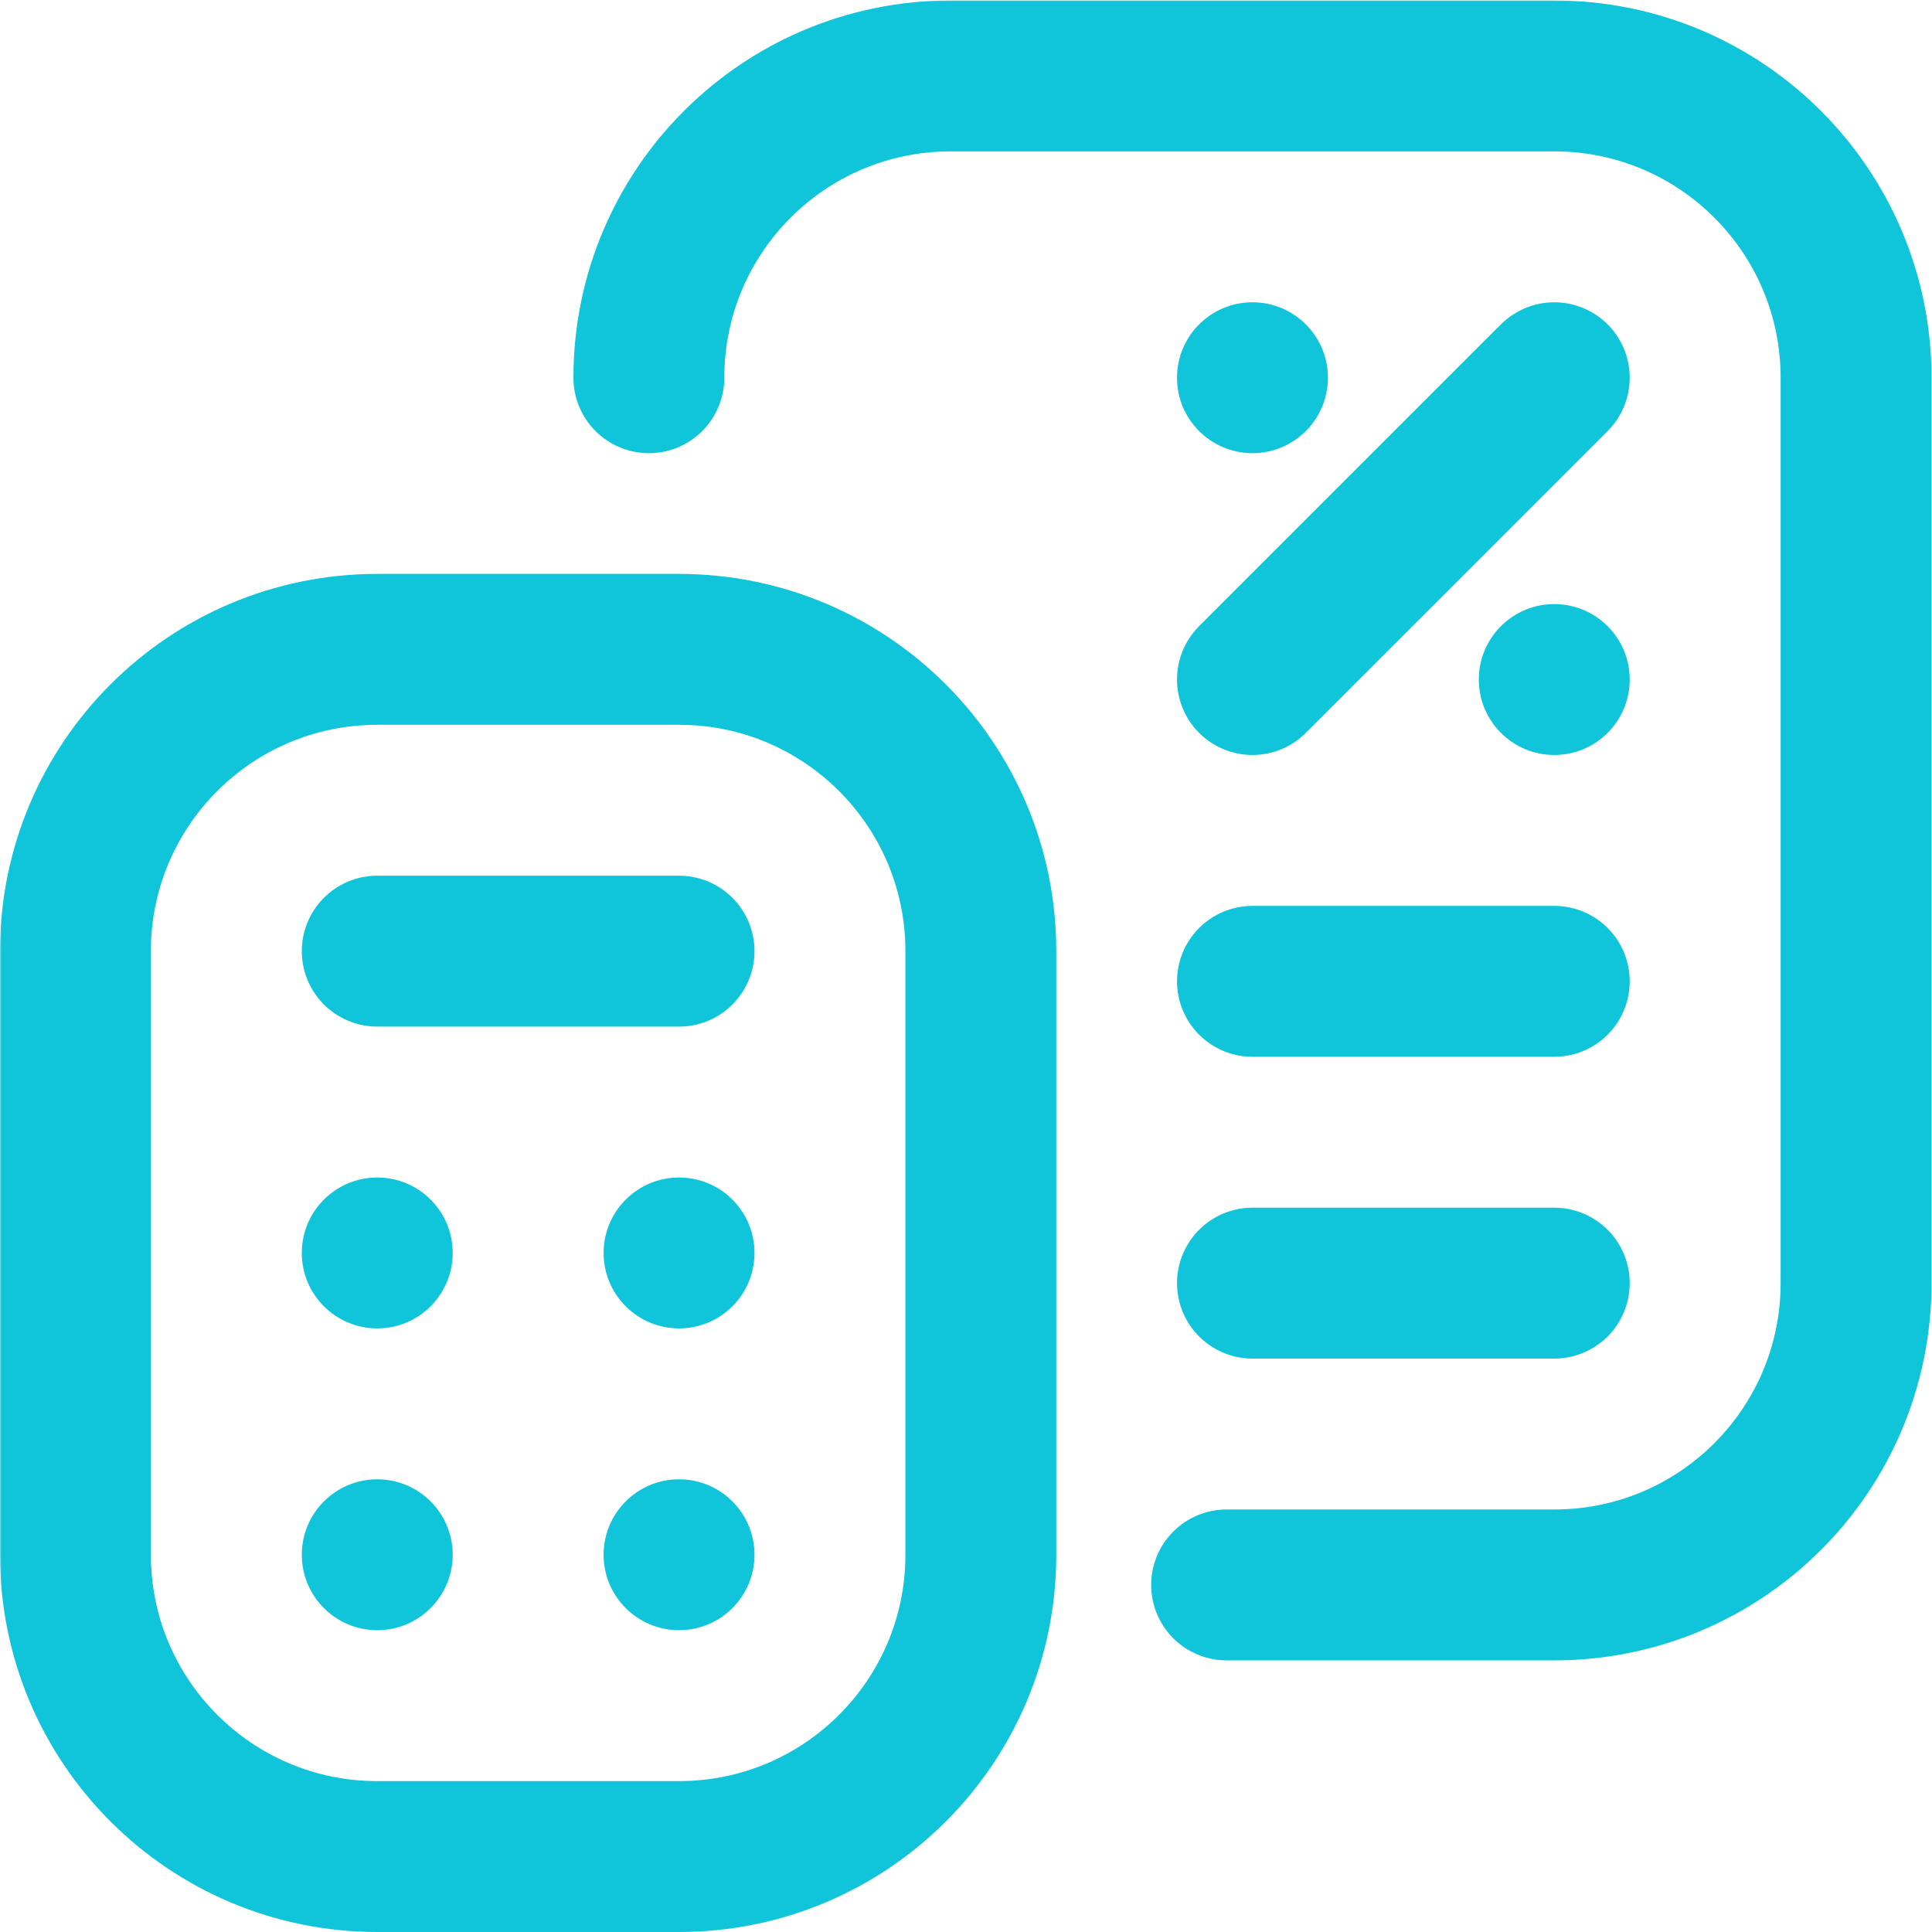 <svg xmlns="http://www.w3.org/2000/svg" version="1.1" xmlns:xlink="http://www.w3.org/1999/xlink" width="512" height="512" x="0" y="0" viewBox="0 0 682.667 682.667" style="enable-background:new 0 0 512 512" xml:space="preserve" class=""><g><defs><clipPath id="b" clipPathUnits="userSpaceOnUse"><path d="M0 512h512V0H0Z" fill="#10c5da" opacity="1" data-original="#000000"></path></clipPath></defs><mask id="a"><rect width="100%" height="100%" fill="#ffffff" opacity="1" data-original="#ffffff"></rect><path d="M0 0c-11.046 0-20 8.954-20 20s8.954 20 20 20 20-8.954 20-20S11.046 0 0 0" style="fill-opacity:1;fill-rule:nonzero;stroke:none" transform="matrix(1.333 0 0 -1.333 442.667 160)" fill="#ffffff" data-original="#ffffff"></path><path d="M0 0c-11.046 0-20 8.954-20 20s8.954 20 20 20 20-8.954 20-20S11.046 0 0 0" style="fill-opacity:1;fill-rule:nonzero;stroke:none" transform="matrix(1.333 0 0 -1.333 549.333 266.667)" fill="#ffffff" data-original="#ffffff"></path><path d="M0 0c11.046 0 20 8.954 20 20S11.046 40 0 40s-20-8.954-20-20S-11.046 0 0 0" style="fill-opacity:1;fill-rule:nonzero;stroke:none" transform="matrix(1.333 0 0 -1.333 240 469.333)" fill="#ffffff" data-original="#ffffff"></path><path d="M0 0c11.046 0 20 8.954 20 20S11.046 40 0 40s-20-8.954-20-20S-11.046 0 0 0" style="fill-opacity:1;fill-rule:nonzero;stroke:none" transform="matrix(1.333 0 0 -1.333 240 576)" fill="#ffffff" data-original="#ffffff"></path><path d="M0 0c11.046 0 20 8.954 20 20S11.046 40 0 40s-20-8.954-20-20S-11.046 0 0 0" style="fill-opacity:1;fill-rule:nonzero;stroke:none" transform="matrix(1.333 0 0 -1.333 133.333 469.333)" fill="#ffffff" data-original="#ffffff"></path><path d="M0 0c11.046 0 20 8.954 20 20S11.046 40 0 40s-20-8.954-20-20S-11.046 0 0 0" style="fill-opacity:1;fill-rule:nonzero;stroke:none" transform="matrix(1.333 0 0 -1.333 133.333 576)" fill="#ffffff" data-original="#ffffff"></path></mask><g mask="url(#a)"><g clip-path="url(#b)" transform="matrix(1.333 0 0 -1.333 0 682.667)"><path d="M0 0h86.853c44.183 0 80 35.817 80 80v240c0 44.183-35.817 80-80 80h-160c-44.182 0-80-35.817-80-80" style="stroke-width:40;stroke-linecap:round;stroke-linejoin:round;stroke-miterlimit:10;stroke-dasharray:none;stroke-opacity:1" transform="translate(325.147 92)" fill="none" stroke="#10c5da" stroke-width="40" stroke-linecap="round" stroke-linejoin="round" stroke-miterlimit="10" stroke-dasharray="none" stroke-opacity="" data-original="#000000" opacity="1"></path><path d="M0 0c-11.046 0-20 8.954-20 20s8.954 20 20 20 20-8.954 20-20S11.046 0 0 0" style="fill-opacity:1;fill-rule:nonzero;stroke:none" transform="translate(332 392)" fill="#10c5da" data-original="#000000" opacity="1"></path><path d="M0 0c-11.046 0-20 8.954-20 20s8.954 20 20 20 20-8.954 20-20S11.046 0 0 0" style="fill-opacity:1;fill-rule:nonzero;stroke:none" transform="translate(412 312)" fill="#10c5da" data-original="#000000" opacity="1"></path><path d="m0 0-80-80" style="stroke-width:40;stroke-linecap:round;stroke-linejoin:round;stroke-miterlimit:10;stroke-dasharray:none;stroke-opacity:1" transform="translate(412 412)" fill="none" stroke="#10c5da" stroke-width="40" stroke-linecap="round" stroke-linejoin="round" stroke-miterlimit="10" stroke-dasharray="none" stroke-opacity="" data-original="#000000" opacity="1"></path><path d="M0 0c11.046 0 20 8.954 20 20S11.046 40 0 40s-20-8.954-20-20S-11.046 0 0 0" style="fill-opacity:1;fill-rule:nonzero;stroke:none" transform="translate(180 160)" fill="#10c5da" data-original="#000000" opacity="1"></path><path d="M0 0c11.046 0 20 8.954 20 20S11.046 40 0 40s-20-8.954-20-20S-11.046 0 0 0" style="fill-opacity:1;fill-rule:nonzero;stroke:none" transform="translate(180 80)" fill="#10c5da" data-original="#000000" opacity="1"></path><path d="M0 0c11.046 0 20 8.954 20 20S11.046 40 0 40s-20-8.954-20-20S-11.046 0 0 0" style="fill-opacity:1;fill-rule:nonzero;stroke:none" transform="translate(100 160)" fill="#10c5da" data-original="#000000" opacity="1"></path><path d="M0 0c11.046 0 20 8.954 20 20S11.046 40 0 40s-20-8.954-20-20S-11.046 0 0 0" style="fill-opacity:1;fill-rule:nonzero;stroke:none" transform="translate(100 80)" fill="#10c5da" data-original="#000000" opacity="1"></path><path d="M0 0h-80" style="stroke-width:40;stroke-linecap:round;stroke-linejoin:round;stroke-miterlimit:10;stroke-dasharray:none;stroke-opacity:1" transform="translate(412 252)" fill="none" stroke="#10c5da" stroke-width="40" stroke-linecap="round" stroke-linejoin="round" stroke-miterlimit="10" stroke-dasharray="none" stroke-opacity="" data-original="#000000" opacity="1"></path><path d="M0 0h-80" style="stroke-width:40;stroke-linecap:round;stroke-linejoin:round;stroke-miterlimit:10;stroke-dasharray:none;stroke-opacity:1" transform="translate(412 172)" fill="none" stroke="#10c5da" stroke-width="40" stroke-linecap="round" stroke-linejoin="round" stroke-miterlimit="10" stroke-dasharray="none" stroke-opacity="" data-original="#000000" opacity="1"></path><path d="M0 0h80c44.183 0 80 35.817 80 80v160c0 44.183-35.817 80-80 80H0c-44.183 0-80-35.817-80-80V80C-80 35.817-44.183 0 0 0Z" style="stroke-width:40;stroke-linecap:round;stroke-linejoin:round;stroke-miterlimit:10;stroke-dasharray:none;stroke-opacity:1" transform="translate(100 20)" fill="none" stroke="#10c5da" stroke-width="40" stroke-linecap="round" stroke-linejoin="round" stroke-miterlimit="10" stroke-dasharray="none" stroke-opacity="" data-original="#000000" opacity="1"></path><path d="M0 0h-80" style="stroke-width:40;stroke-linecap:round;stroke-linejoin:round;stroke-miterlimit:10;stroke-dasharray:none;stroke-opacity:1" transform="translate(180 260)" fill="none" stroke="#10c5da" stroke-width="40" stroke-linecap="round" stroke-linejoin="round" stroke-miterlimit="10" stroke-dasharray="none" stroke-opacity="" data-original="#000000" opacity="1"></path></g></g></g></svg>